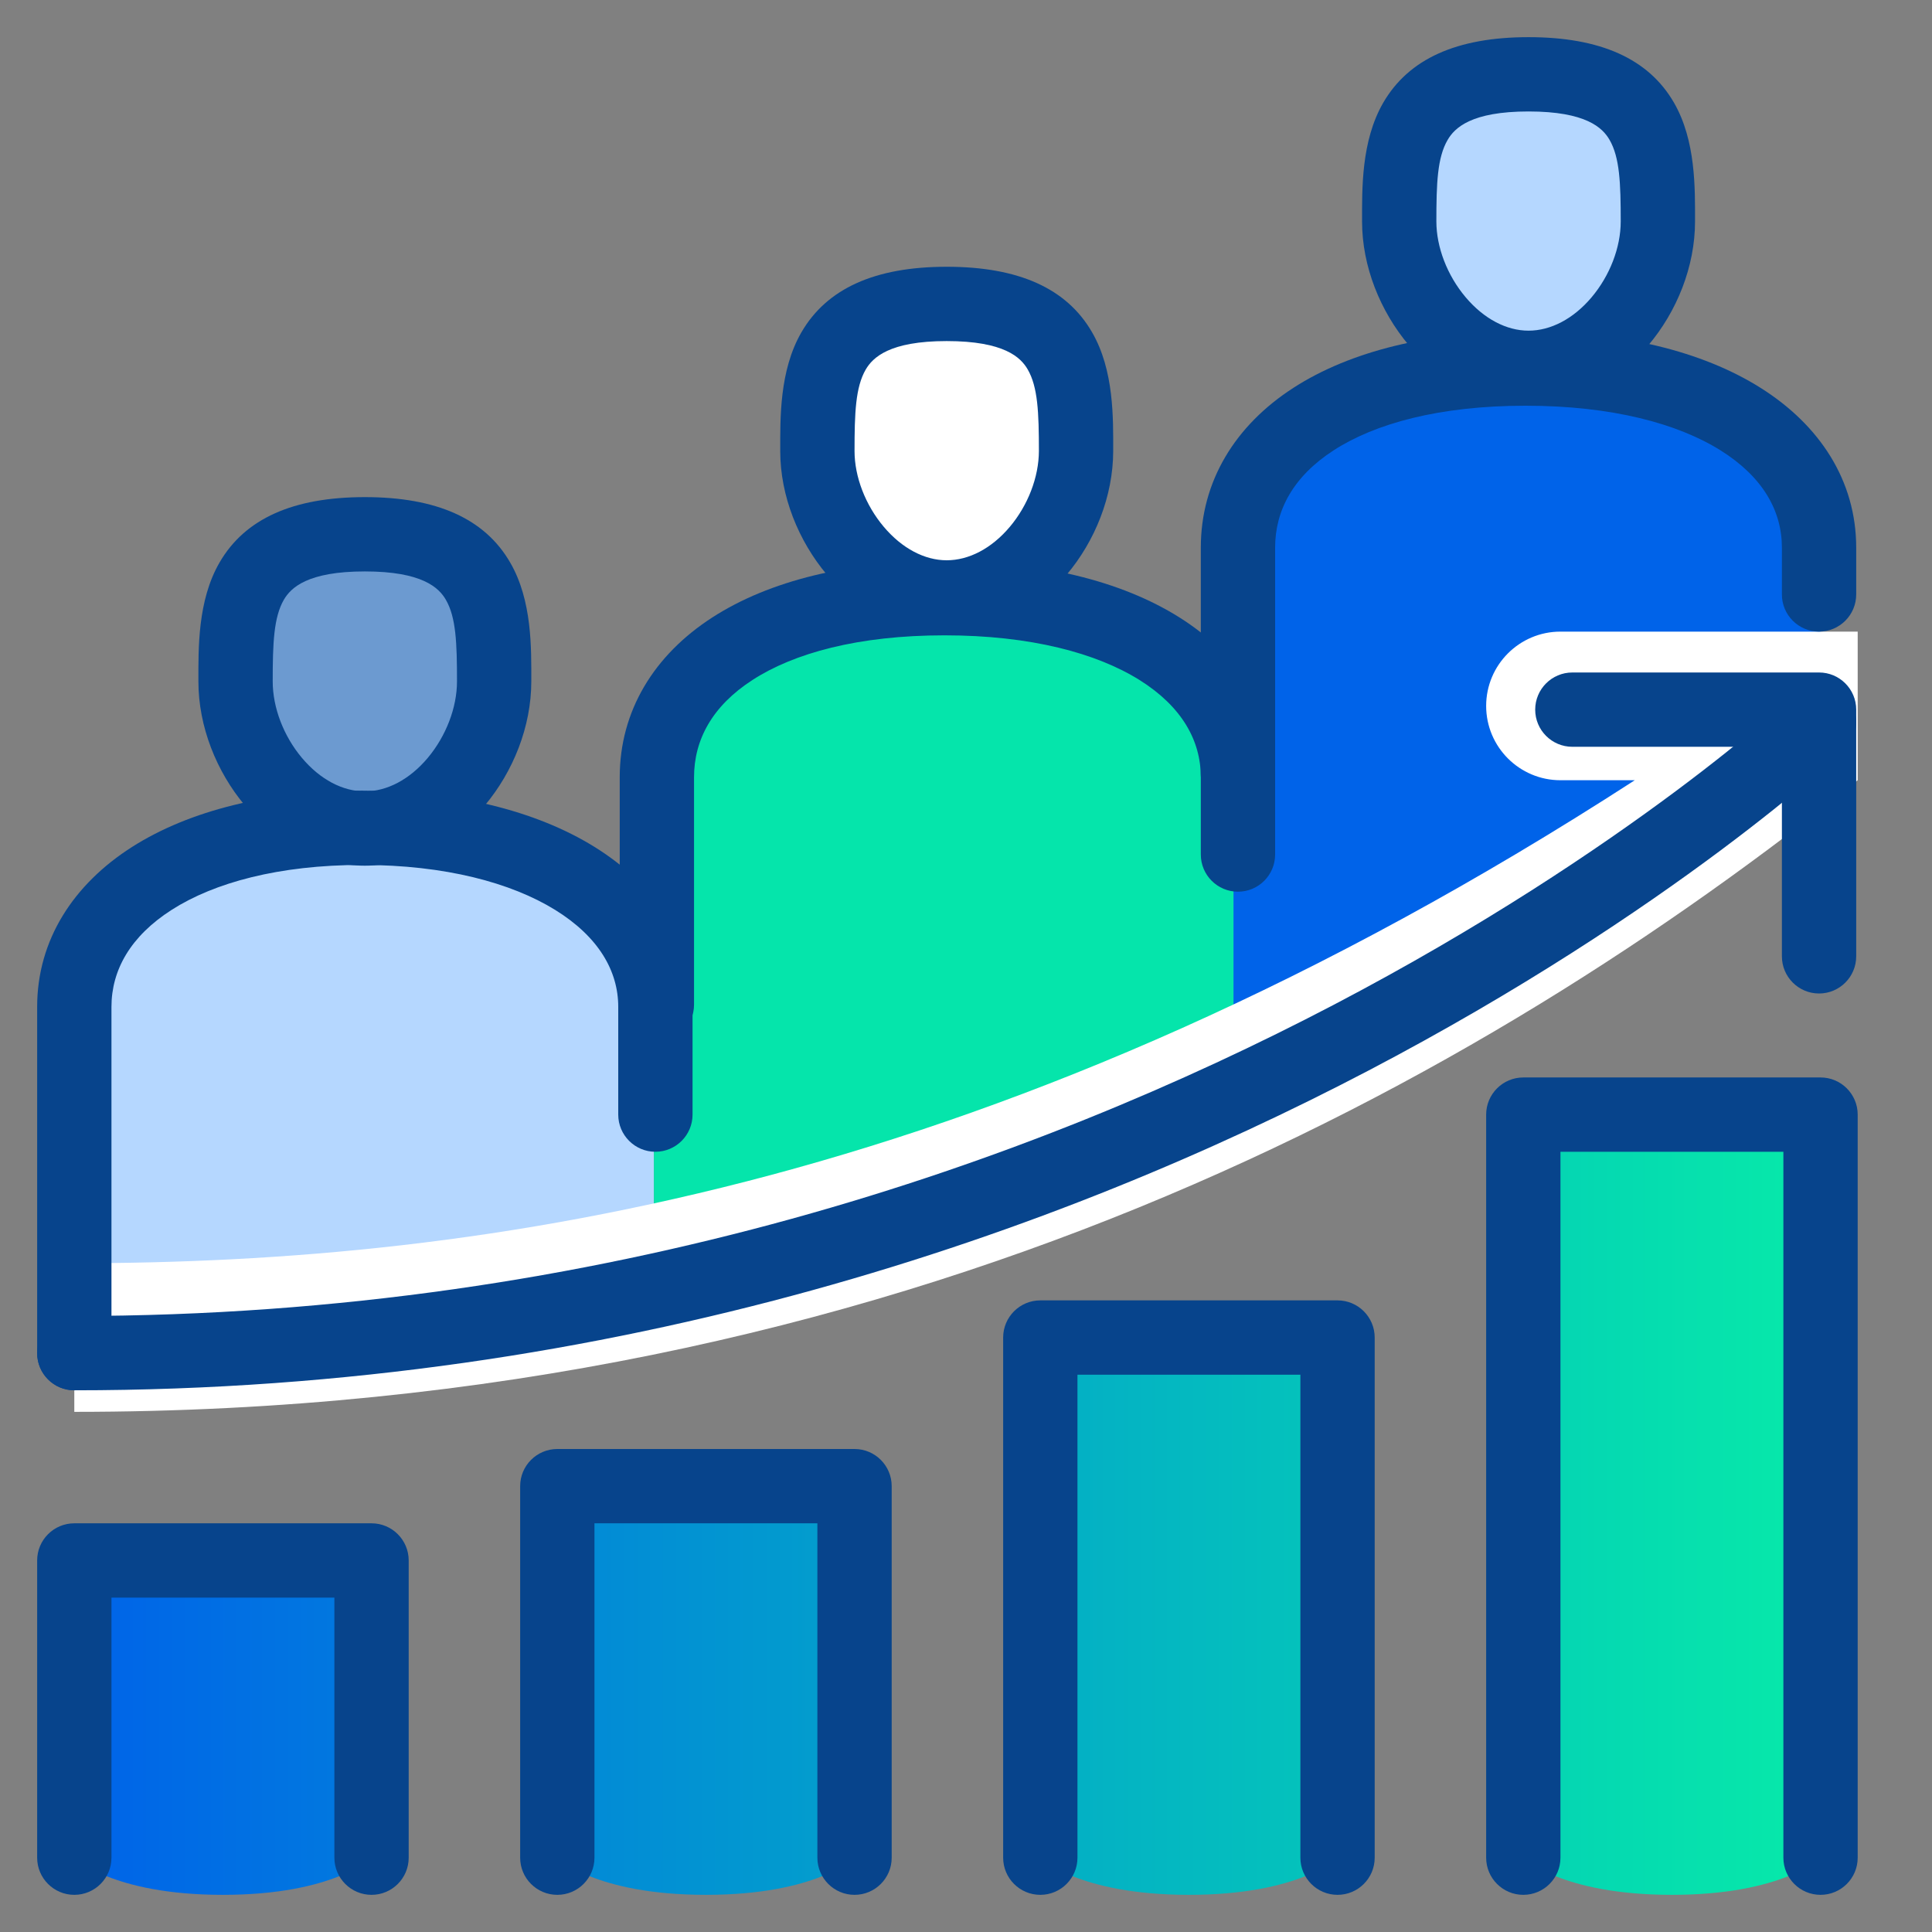 <svg width="26" height="26" viewBox="0 0 26 26" fill="none" xmlns="http://www.w3.org/2000/svg">
<rect x="0" y="0" width="26" height="26" fill="#808080" stroke="none"/>
<path d="M1 14C1 12.343 2.343 11 4 11H5.8C7.457 11 8.8 12.343 8.8 14V17.4V17.4C6.538 18.107 4.182 18.467 1.812 18.467H1V14Z" fill="#B5D7FF"/>
<path d="M16.5 8C16.5 6.343 17.843 5 19.5 5H21.5C23.157 5 24.5 6.343 24.5 8V9.5V9.5C22.179 11.489 19.581 13.131 16.788 14.372L16.5 14.5V8Z" fill="#0063E9"/>
<path d="M8.8 11C8.8 9.343 10.143 8 11.8 8H13.6C15.257 8 16.6 9.343 16.6 11V14.5L16.087 14.834C13.919 16.248 11.387 17 8.8 17V17V11Z" fill="#05E5AB"/>
<path d="M22 10.5C13.5 16 6.5 17 1 17V19C12.2 19 20 14.5 25 10.5V8.5H21C20.448 8.5 20 8.948 20 9.5C20 10.052 20.448 10.5 21 10.5H22Z" fill="white"/>
<path d="M6.65 9.17C6.65 10.13 5.87 11.15 4.91 11.15C3.95 11.15 3.17 10.13 3.17 9.17C3.17 8.21 3.17 7.19 4.91 7.19C6.65 7.19 6.65 8.21 6.65 9.17Z" fill="#6C9AD0"/>
<path d="M6.15 9.17C6.15 8.651 6.137 8.307 6 8.071C5.907 7.91 5.683 7.69 4.91 7.69C4.137 7.69 3.914 7.91 3.82 8.071C3.684 8.307 3.67 8.651 3.67 9.17C3.67 9.522 3.816 9.905 4.063 10.199C4.309 10.492 4.614 10.65 4.91 10.65C5.206 10.65 5.511 10.492 5.757 10.199C6.003 9.905 6.15 9.522 6.15 9.17ZM7.15 9.17C7.15 9.779 6.906 10.385 6.523 10.841C6.139 11.298 5.574 11.65 4.91 11.65C4.246 11.65 3.681 11.298 3.297 10.841C2.914 10.385 2.67 9.779 2.67 9.17C2.67 8.73 2.657 8.083 2.955 7.569C3.297 6.98 3.944 6.69 4.91 6.69C5.877 6.69 6.524 6.98 6.865 7.569C7.164 8.083 7.15 8.73 7.15 9.17Z" fill="#07448C"/>
<path d="M8.32 15V13.55C8.32 13.065 8.054 12.606 7.471 12.245C6.88 11.88 5.991 11.64 4.87 11.64C3.749 11.64 2.882 11.88 2.314 12.242C1.757 12.597 1.5 13.054 1.5 13.55V18.21C1.5 18.486 1.276 18.71 1 18.71C0.724 18.71 0.5 18.486 0.5 18.21V13.55C0.5 12.646 0.992 11.898 1.777 11.398C2.552 10.905 3.622 10.64 4.87 10.64C6.119 10.64 7.205 10.905 7.997 11.395C8.796 11.889 9.32 12.636 9.32 13.55V15C9.32 15.276 9.096 15.5 8.82 15.5C8.544 15.5 8.32 15.276 8.32 15Z" fill="#07448C"/>
<path d="M14.48 6.07C14.48 7.03 13.7 8.04 12.74 8.04C11.78 8.04 11 7.02 11 6.07C11 5.12 11 4.09 12.74 4.09C14.48 4.09 14.48 5.11 14.48 6.07Z" fill="white"/>
<path d="M13.981 6.07C13.981 5.551 13.967 5.207 13.83 4.971C13.737 4.81 13.514 4.59 12.74 4.59C11.969 4.59 11.745 4.811 11.65 4.974C11.513 5.211 11.5 5.557 11.5 6.07C11.5 6.416 11.646 6.796 11.893 7.089C12.139 7.381 12.444 7.54 12.74 7.54C13.038 7.54 13.343 7.382 13.588 7.092C13.834 6.801 13.98 6.421 13.981 6.07ZM14.981 6.07C14.98 6.679 14.736 7.283 14.352 7.737C13.967 8.192 13.402 8.54 12.74 8.54C12.076 8.54 11.512 8.189 11.128 7.734C10.745 7.279 10.5 6.675 10.5 6.07C10.5 5.634 10.487 4.989 10.784 4.474C11.125 3.884 11.772 3.59 12.74 3.59C13.707 3.59 14.354 3.88 14.695 4.469C14.994 4.983 14.981 5.629 14.981 6.07Z" fill="#07448C"/>
<path d="M16.16 11.5V10.46C16.16 9.965 15.904 9.509 15.338 9.153C14.76 8.791 13.874 8.55 12.71 8.55C11.546 8.55 10.683 8.791 10.128 9.15C9.587 9.499 9.34 9.954 9.34 10.46V13.52C9.34 13.796 9.116 14.02 8.84 14.02C8.564 14.02 8.34 13.796 8.34 13.52V10.46C8.34 9.566 8.803 8.815 9.585 8.31C10.353 7.814 11.425 7.55 12.71 7.55C13.996 7.55 15.084 7.814 15.869 8.307C16.666 8.807 17.16 9.555 17.16 10.46V11.5C17.16 11.776 16.936 12 16.66 12C16.384 12 16.16 11.776 16.16 11.5Z" fill="#07448C"/>
<path d="M22.31 2.98C22.31 3.94 21.53 4.95 20.57 4.95C19.61 4.95 18.83 3.93 18.83 2.98C18.83 2.03 18.83 1 20.57 1C22.31 1 22.31 2.02 22.31 2.98Z" fill="#B5D7FF"/>
<path d="M21.811 2.98C21.811 2.461 21.797 2.117 21.66 1.881C21.567 1.72 21.344 1.5 20.57 1.5C19.799 1.5 19.575 1.721 19.481 1.884C19.343 2.121 19.33 2.467 19.33 2.98C19.33 3.326 19.476 3.706 19.723 3.999C19.969 4.291 20.274 4.45 20.57 4.45C20.868 4.45 21.173 4.292 21.418 4.002C21.664 3.711 21.811 3.331 21.811 2.98ZM22.811 2.98C22.811 3.589 22.566 4.193 22.182 4.647C21.797 5.102 21.233 5.45 20.57 5.45C19.907 5.45 19.342 5.099 18.958 4.644C18.575 4.189 18.33 3.585 18.33 2.98C18.33 2.544 18.317 1.899 18.614 1.384C18.955 0.794 19.602 0.5 20.57 0.5C21.537 0.5 22.184 0.79 22.526 1.379C22.824 1.893 22.811 2.54 22.811 2.98Z" fill="#07448C"/>
<path d="M23.98 8V7.37C23.98 6.875 23.724 6.419 23.158 6.063C22.581 5.701 21.694 5.46 20.53 5.46C19.366 5.46 18.503 5.701 17.948 6.06C17.408 6.409 17.16 6.864 17.16 7.37V10.43C17.16 10.706 16.936 10.93 16.66 10.93C16.384 10.93 16.16 10.706 16.16 10.43V7.37C16.16 6.476 16.623 5.725 17.405 5.22C18.173 4.724 19.245 4.46 20.53 4.46C21.816 4.46 22.904 4.724 23.689 5.217C24.486 5.717 24.98 6.465 24.98 7.37V8C24.98 8.276 24.756 8.5 24.48 8.5C24.204 8.5 23.98 8.276 23.98 8Z" fill="#07448C"/>
<path d="M5 25C5 25 4.5 25.5 3 25.5C1.5 25.5 1 25 1 25V21H5V25ZM11.5 25C11.495 25.005 10.993 25.5 9.5 25.5C8 25.5 7.5 25 7.5 25V20H11.5V25ZM18 25C17.995 25.005 17.493 25.5 16 25.5C14.5 25.5 14 25 14 25V18H18V25ZM24.5 25C24.495 25.005 23.993 25.5 22.5 25.5C21 25.5 20.5 25 20.5 25V15H24.5V25Z" fill="url(#paint0_linear_425_96135)"/>
<path d="M4.5 25V21.5H1.5V25C1.5 25.276 1.276 25.5 1 25.5C0.724 25.5 0.5 25.276 0.5 25V21C0.5 20.724 0.724 20.5 1 20.5H5C5.276 20.5 5.5 20.724 5.5 21V25C5.5 25.276 5.276 25.5 5 25.5C4.724 25.5 4.5 25.276 4.5 25Z" fill="#07448C"/>
<path d="M11 25V20.5H8V25C8 25.276 7.776 25.5 7.5 25.5C7.224 25.5 7 25.276 7 25V20C7 19.724 7.224 19.5 7.5 19.5H11.5C11.776 19.5 12 19.724 12 20V25C12 25.276 11.776 25.5 11.5 25.5C11.224 25.5 11 25.276 11 25Z" fill="#07448C"/>
<path d="M17.5 25V18.5H14.5V25C14.5 25.276 14.276 25.5 14 25.5C13.724 25.5 13.5 25.276 13.5 25V18C13.5 17.724 13.724 17.5 14 17.5H18C18.276 17.5 18.5 17.724 18.5 18V25C18.5 25.276 18.276 25.5 18 25.5C17.724 25.5 17.5 25.276 17.5 25Z" fill="#07448C"/>
<path d="M24 25V15.5H21V25C21 25.276 20.776 25.5 20.5 25.5C20.224 25.5 20 25.276 20 25V15C20 14.724 20.224 14.5 20.5 14.5H24.5C24.776 14.5 25 14.724 25 15V25C25 25.276 24.776 25.5 24.5 25.5C24.224 25.5 24 25.276 24 25Z" fill="#07448C"/>
<path d="M24.217 9.295C24.414 9.173 24.677 9.201 24.843 9.376C25.033 9.577 25.024 9.893 24.823 10.083L24.822 10.084L24.821 10.086C24.82 10.088 24.817 10.089 24.814 10.091C24.809 10.096 24.802 10.103 24.793 10.112C24.774 10.129 24.746 10.155 24.71 10.188C24.637 10.253 24.53 10.347 24.39 10.466C24.109 10.704 23.693 11.043 23.15 11.448C22.065 12.257 20.468 13.333 18.413 14.409C14.304 16.559 8.354 18.71 1 18.71C0.724 18.71 0.5 18.486 0.5 18.21C0.5 17.934 0.724 17.71 1 17.71C8.156 17.71 13.946 15.616 17.949 13.522C19.95 12.475 21.503 11.428 22.553 10.646C23.078 10.255 23.477 9.929 23.743 9.703C23.876 9.591 23.976 9.503 24.042 9.444C24.075 9.414 24.099 9.392 24.115 9.377C24.123 9.37 24.128 9.364 24.132 9.361C24.134 9.359 24.135 9.358 24.136 9.358L24.137 9.357L24.217 9.295Z" fill="#07448C"/>
<path d="M23.98 12.87V10.05H21.16C20.884 10.05 20.66 9.826 20.66 9.55C20.66 9.274 20.884 9.05 21.16 9.05H24.48C24.756 9.05 24.98 9.274 24.98 9.55V12.87C24.98 13.146 24.756 13.37 24.48 13.37C24.204 13.37 23.98 13.146 23.98 12.87Z" fill="#07448C"/>
<defs>
<linearGradient id="paint0_linear_425_96135" x1="24.5" y1="20.25" x2="1" y2="20.25" gradientUnits="userSpaceOnUse">
<stop stop-color="#06EAA9"/>
<stop offset="1" stop-color="#0063E9"/>
</linearGradient>
</defs>
</svg>
